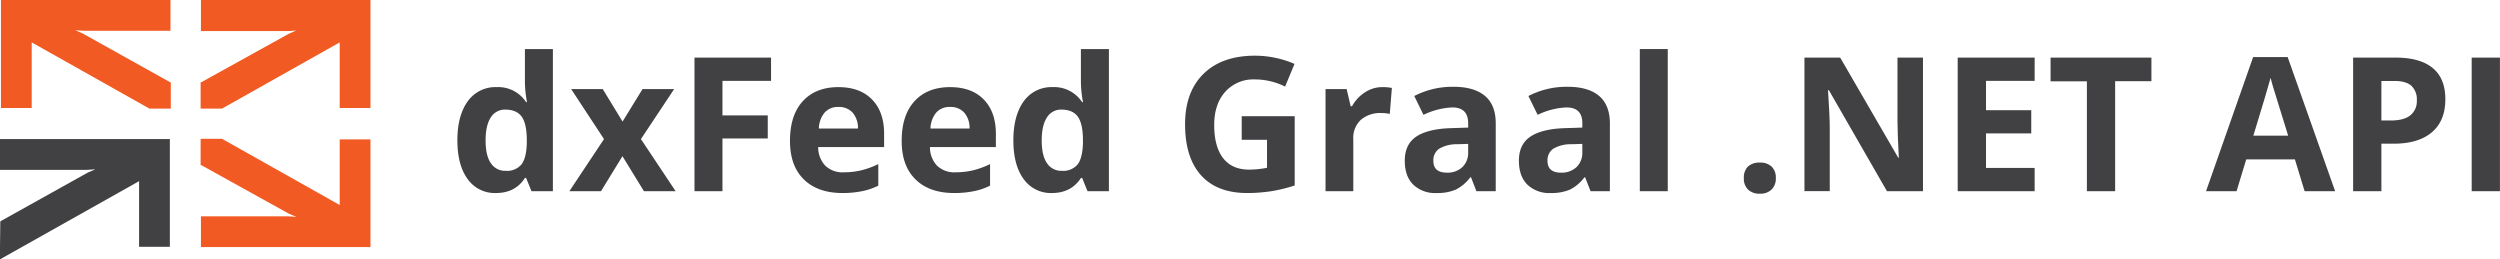 <svg id="Layer_1" data-name="Layer 1" xmlns="http://www.w3.org/2000/svg" viewBox="0 0 796.28 82.6"><defs><style>.cls-1{fill:#f15a22;}.cls-2{fill:#414042;}</style></defs><g id="Layer_1-2" data-name="Layer 1"><path class="cls-1" d="M70.9,58.3,98.7,73.7l2.5,1.1c-1.3-.1-1.7-.2-2.8-.2H70.8v9.8h54V50.1H115V71L77.5,49.9H70.7v8.4Z" transform="translate(-6.8 -5.7)"/><path class="cls-2" d="M6.9,76.2,34.7,60.7l2.5-1.1c-1.3.1-1.7.2-2.8.2H6.8V50H60.9V84.3H51.1V63.4L6.8,88.3V84.5l.1-8.3Z" transform="translate(-6.8 -5.7)"/><path class="cls-1" d="M70.9,31.9,98.7,16.5l2.5-1.1c-1.3.1-1.7.2-2.8.2H70.8V5.7h54V40.1H115V19.2L77.5,40.3H70.7V31.9Z" transform="translate(-6.8 -5.7)"/><path class="cls-1" d="M61,31.9,33.2,16.4l-2.5-1.1c1.3.1,1.7.2,2.8.2H61.1V5.7H7.1V40.1h9.8V19.2L54.4,40.3h6.8V31.9Z" transform="translate(-6.8 -5.7)"/></g><path class="cls-2" d="M164.75,67.18a10.55,10.55,0,0,1-9-4.45q-3.27-4.45-3.27-12.34t3.33-12.47A10.82,10.82,0,0,1,165,33.45a10.6,10.6,0,0,1,9.37,4.78h.29a36,36,0,0,1-.67-6.49V21.32h8.91V66.6h-6.81l-1.72-4.22H174Q170.94,67.18,164.75,67.18Zm3.11-7.07a6,6,0,0,0,5-2q1.59-2,1.73-6.72v-1c0-3.49-.54-6-1.61-7.51s-2.83-2.27-5.26-2.27a5.22,5.22,0,0,0-4.61,2.52q-1.64,2.52-1.64,7.32t1.66,7.2A5.4,5.4,0,0,0,167.86,60.11Z" transform="translate(-6.8 -5.7)"/><path class="cls-2" d="M199.18,50,188.71,34.06h10.06l6.32,10.36,6.37-10.36h10.07L210.94,50,222,66.6h-10.1l-6.84-11.15L198.22,66.6H188.15Z" transform="translate(-6.8 -5.7)"/><path class="cls-2" d="M236.91,66.6H228V24.05h24.39v7.4H236.91v11h14.43v7.36H236.91Z" transform="translate(-6.8 -5.7)"/><path class="cls-2" d="M275.13,67.18q-7.86,0-12.29-4.33t-4.42-12.29q0-8.18,4.09-12.64t11.31-4.47q6.89,0,10.73,3.93t3.85,10.86v4.3h-21a8.57,8.57,0,0,0,2.24,5.91,7.88,7.88,0,0,0,5.88,2.13,24.29,24.29,0,0,0,5.56-.62,26.76,26.76,0,0,0,5.47-2v6.87a20.25,20.25,0,0,1-5,1.73A31.11,31.11,0,0,1,275.13,67.18Zm-1.26-27.41a5.61,5.61,0,0,0-4.42,1.79,8.21,8.21,0,0,0-1.83,5.08h12.45a7.42,7.42,0,0,0-1.71-5.08A5.82,5.82,0,0,0,273.87,39.77Z" transform="translate(-6.8 -5.7)"/><path class="cls-2" d="M310.7,67.18q-7.86,0-12.29-4.33T294,50.56q0-8.18,4.09-12.64t11.31-4.47q6.89,0,10.73,3.93T324,48.24v4.3H303a8.57,8.57,0,0,0,2.24,5.91,7.88,7.88,0,0,0,5.88,2.13,24.23,24.23,0,0,0,5.56-.62,26.76,26.76,0,0,0,5.47-2v6.87a20.32,20.32,0,0,1-5,1.73A31.28,31.28,0,0,1,310.7,67.18Zm-1.26-27.41A5.61,5.61,0,0,0,305,41.56a8.21,8.21,0,0,0-1.83,5.08h12.45a7.42,7.42,0,0,0-1.71-5.08A5.8,5.8,0,0,0,309.44,39.77Z" transform="translate(-6.8 -5.7)"/><path class="cls-2" d="M341.84,67.18a10.58,10.58,0,0,1-9-4.45q-3.27-4.45-3.27-12.34t3.33-12.47a10.82,10.82,0,0,1,9.19-4.47,10.61,10.61,0,0,1,9.37,4.78h.29a36,36,0,0,1-.67-6.49V21.32H360V66.6h-6.81l-1.71-4.22h-.38Q348,67.18,341.84,67.18ZM345,60.11a6,6,0,0,0,5-2q1.57-2,1.73-6.72v-1c0-3.49-.54-6-1.62-7.51s-2.82-2.27-5.25-2.27a5.2,5.2,0,0,0-4.61,2.52q-1.65,2.52-1.65,7.32c0,3.2.56,5.6,1.66,7.2A5.43,5.43,0,0,0,345,60.11Z" transform="translate(-6.8 -5.7)"/><path class="cls-2" d="M402.3,42.71h16.88V64.77a47.83,47.83,0,0,1-7.72,1.87,50.3,50.3,0,0,1-7.41.54q-9.63,0-14.71-5.66t-5.08-16.25q0-10.31,5.89-16.07t16.34-5.76a31.69,31.69,0,0,1,12.63,2.62l-3,7.22A21.47,21.47,0,0,0,406.44,31a12,12,0,0,0-9.38,3.93q-3.51,3.93-3.52,10.56,0,6.93,2.84,10.58c1.89,2.44,4.64,3.65,8.25,3.65a29,29,0,0,0,5.73-.58V50.22H402.3Z" transform="translate(-6.8 -5.7)"/><path class="cls-2" d="M447.13,33.45a14.73,14.73,0,0,1,3,.26L449.46,42a10,10,0,0,0-2.62-.29,9.37,9.37,0,0,0-6.62,2.18A7.85,7.85,0,0,0,437.84,50V66.6H429V34.06h6.72L437,39.54h.44a12.13,12.13,0,0,1,4.09-4.41A10,10,0,0,1,447.13,33.45Z" transform="translate(-6.8 -5.7)"/><path class="cls-2" d="M477.05,66.6l-1.71-4.42h-.24a13.11,13.11,0,0,1-4.61,3.91,14.85,14.85,0,0,1-6.18,1.09,10,10,0,0,1-7.38-2.68c-1.8-1.78-2.69-4.32-2.69-7.62q0-5.18,3.62-7.64t10.93-2.72l5.64-.18V44.92c0-3.3-1.68-5-5.06-5a23.12,23.12,0,0,0-9.17,2.36l-2.94-6a26.48,26.48,0,0,1,12.46-2.94q6.54,0,10,2.86t3.49,8.67V66.6Zm-2.62-15.07-3.43.11a11,11,0,0,0-5.76,1.4,4.38,4.38,0,0,0-1.89,3.9q0,3.75,4.3,3.75a6.86,6.86,0,0,0,4.94-1.77,6.26,6.26,0,0,0,1.84-4.72Z" transform="translate(-6.8 -5.7)"/><path class="cls-2" d="M513.41,66.6l-1.72-4.42h-.23a13.2,13.2,0,0,1-4.61,3.91,14.93,14.93,0,0,1-6.19,1.09,10,10,0,0,1-7.38-2.68q-2.68-2.67-2.69-7.62,0-5.18,3.63-7.64t10.92-2.72l5.65-.18V44.92q0-5-5.06-5a23.12,23.12,0,0,0-9.17,2.36l-2.94-6a26.44,26.44,0,0,1,12.45-2.94q6.56,0,10,2.86t3.5,8.67V66.6Zm-2.62-15.07-3.43.11a11,11,0,0,0-5.77,1.4,4.38,4.38,0,0,0-1.89,3.9q0,3.75,4.31,3.75a6.83,6.83,0,0,0,4.93-1.77,6.27,6.27,0,0,0,1.85-4.72Z" transform="translate(-6.8 -5.7)"/><path class="cls-2" d="M538,66.6H529.1V21.32H538Z" transform="translate(-6.8 -5.7)"/><path class="cls-2" d="M562.24,62.44a4.87,4.87,0,0,1,1.31-3.7,5.32,5.32,0,0,1,3.81-1.25,5.19,5.19,0,0,1,3.74,1.28,4.88,4.88,0,0,1,1.32,3.67,4.83,4.83,0,0,1-1.34,3.62,5.07,5.07,0,0,1-3.72,1.33,5.22,5.22,0,0,1-3.78-1.3A4.81,4.81,0,0,1,562.24,62.44Z" transform="translate(-6.8 -5.7)"/><path class="cls-2" d="M619.29,66.6H607.82L589.31,34.41h-.26q.56,8.54.55,12.17v20h-8.06V24.05h11.38L611.4,55.92h.2q-.44-8.3-.43-11.73V24.05h8.12Z" transform="translate(-6.8 -5.7)"/><path class="cls-2" d="M654.86,66.6H630.35V24.05h24.51v7.4H639.37v9.34h14.41v7.39H639.37v11h15.49Z" transform="translate(-6.8 -5.7)"/><path class="cls-2" d="M680.5,66.6h-9v-35H659.93V24.05h32.12v7.51H680.5Z" transform="translate(-6.8 -5.7)"/><path class="cls-2" d="M740.85,66.6l-3.09-10.13H722.25L719.17,66.6h-9.72l15-42.72h11L750.57,66.6Zm-5.24-17.69q-4.27-13.77-4.82-15.57c-.36-1.21-.62-2.16-.77-2.86q-1,3.73-5.5,18.43Z" transform="translate(-6.8 -5.7)"/><path class="cls-2" d="M785.67,37.32q0,6.87-4.29,10.51t-12.21,3.64H765.3V66.6h-9V24.05h13.59q7.74,0,11.77,3.33T785.67,37.32ZM765.3,44.08h3q4.15,0,6.23-1.65a5.78,5.78,0,0,0,2.06-4.79A5.91,5.91,0,0,0,774.83,33q-1.73-1.52-5.43-1.51h-4.1Z" transform="translate(-6.8 -5.7)"/><path class="cls-2" d="M794.06,66.6V24.05h9V66.6Z" transform="translate(-6.8 -5.7)"/></svg>